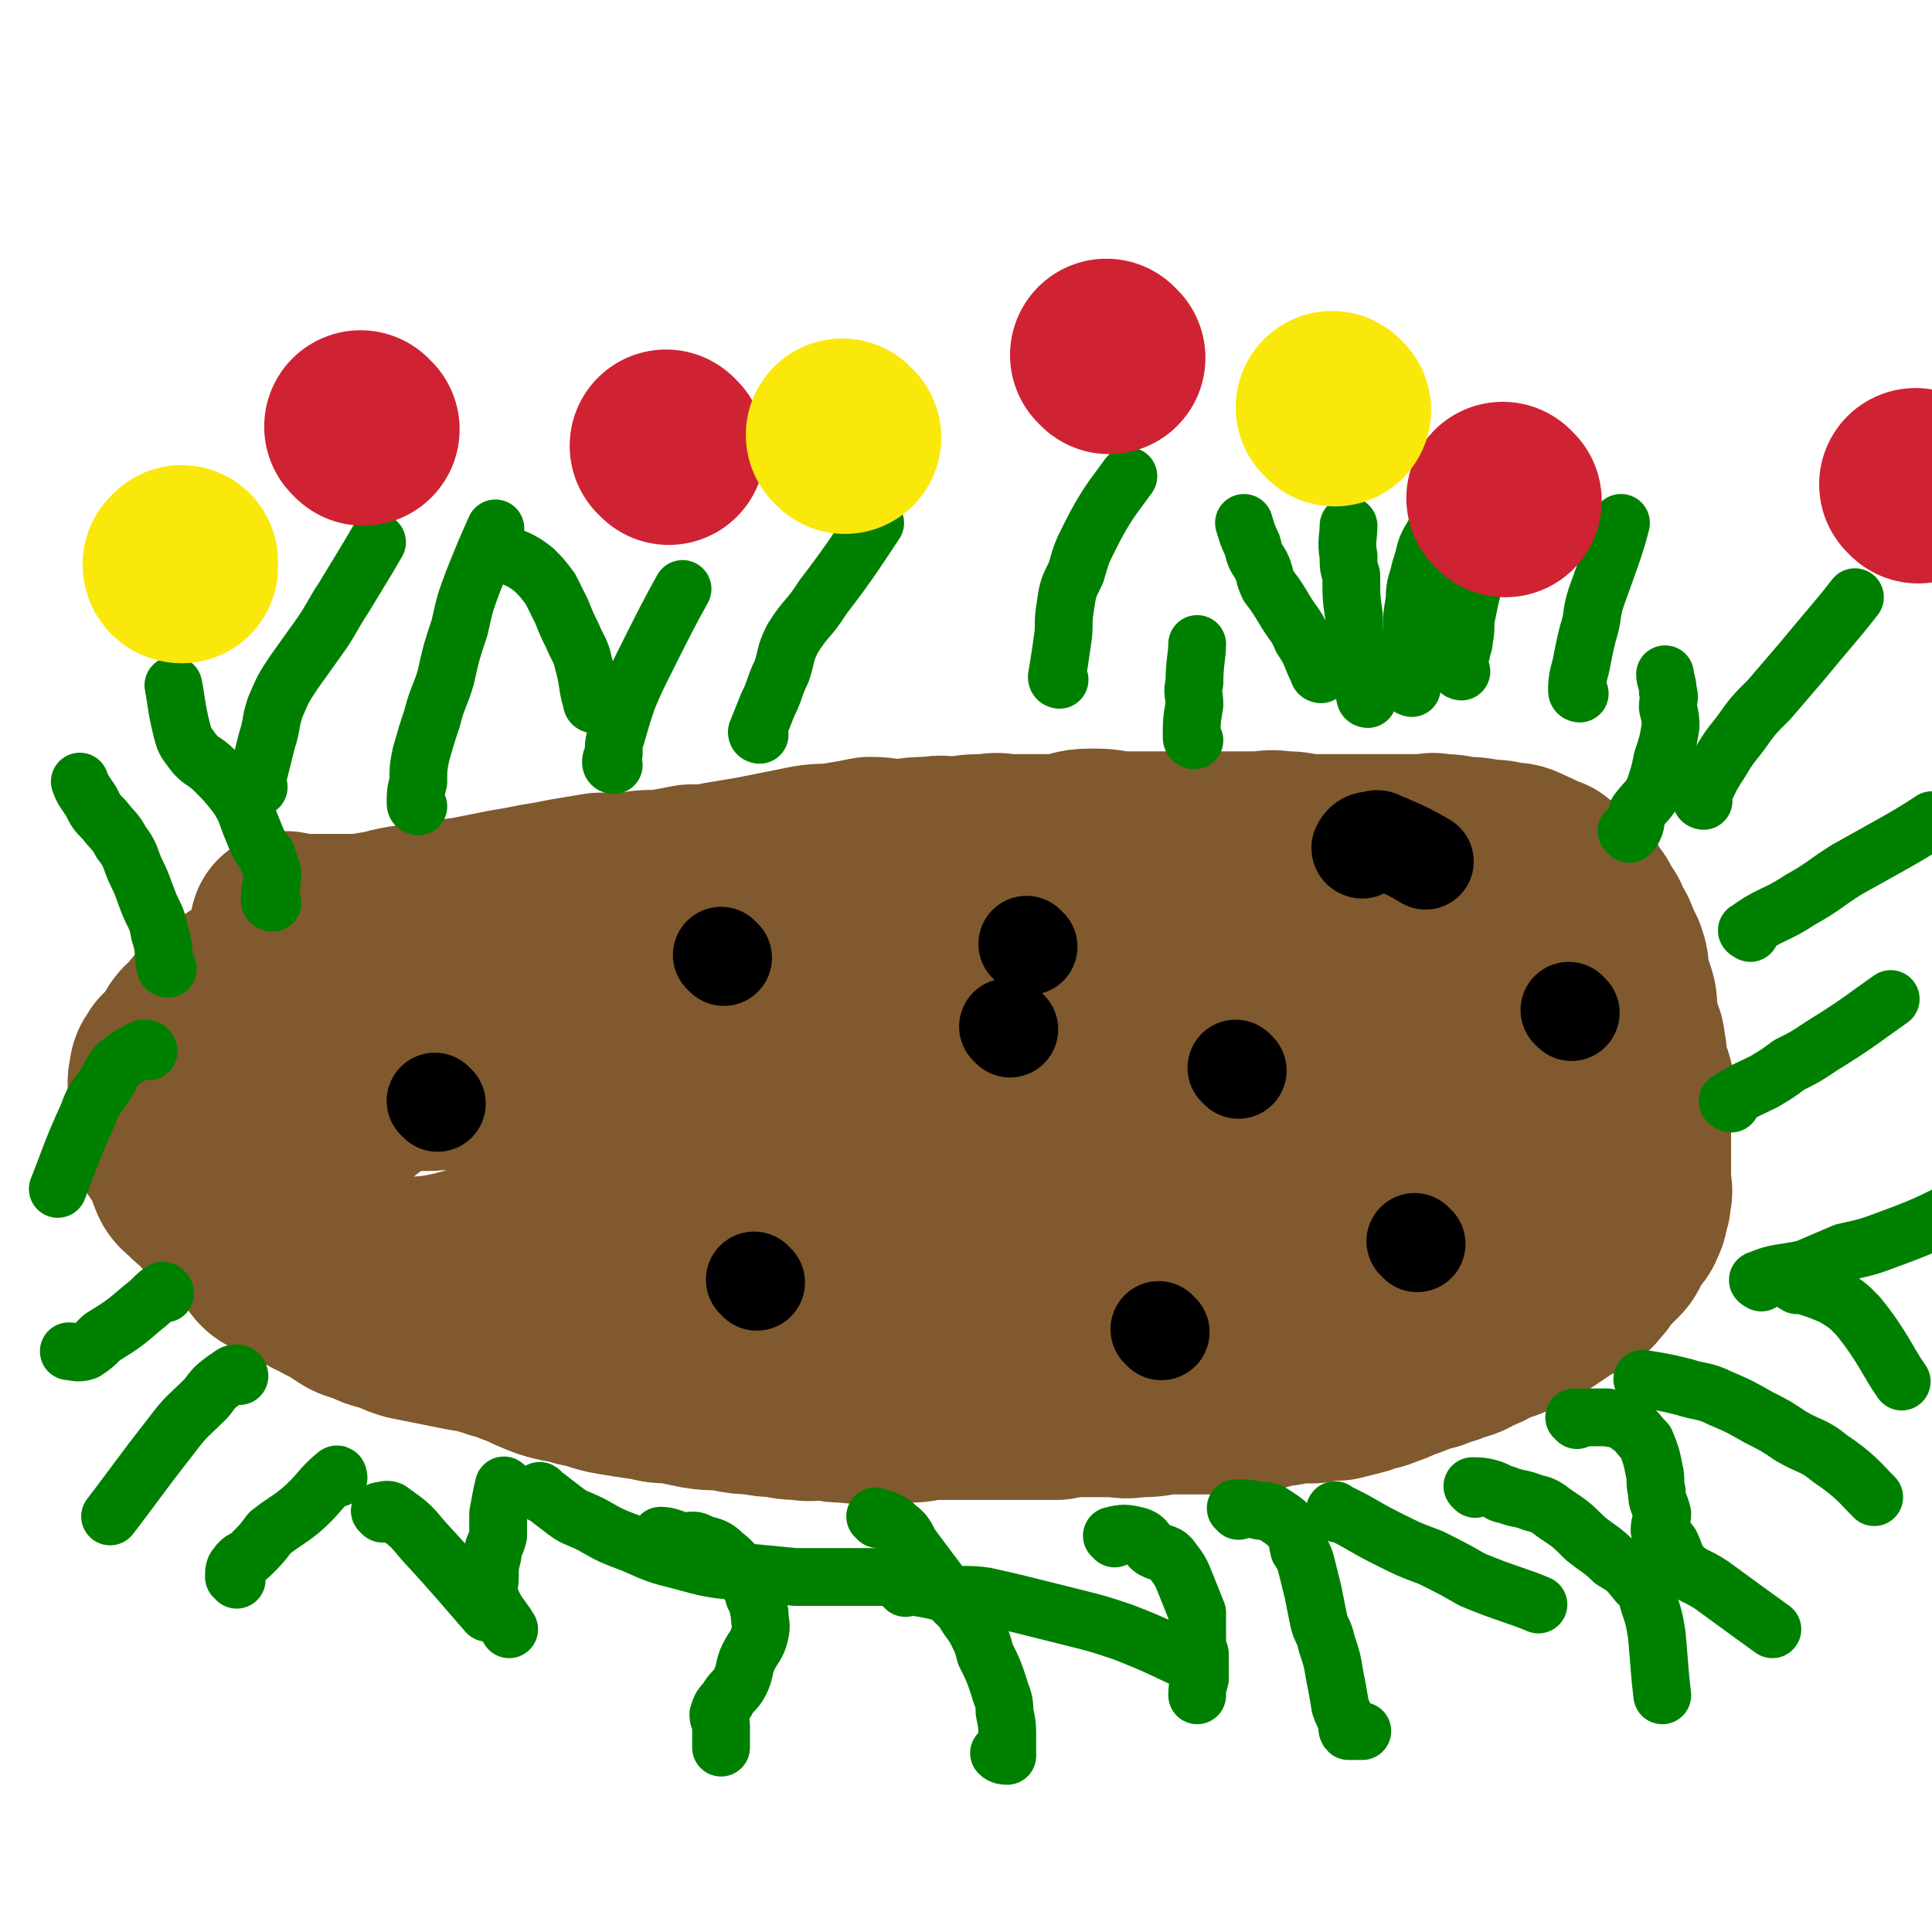 <svg viewBox='0 0 702 702' version='1.1' xmlns='http://www.w3.org/2000/svg' xmlns:xlink='http://www.w3.org/1999/xlink'><g fill='none' stroke='#81592F' stroke-width='70' stroke-linecap='round' stroke-linejoin='round'><path d='M105,338c0,0 -1,-1 -1,-1 0,0 1,0 2,1 5,0 5,0 10,0 4,0 4,0 7,0 4,0 4,0 8,0 6,-1 6,-1 13,-2 5,-1 5,0 10,-1 5,-1 5,-1 10,-2 5,-1 5,-1 10,-2 5,-1 5,-1 10,-2 6,-1 6,-1 11,-2 6,-1 6,-1 11,-2 6,-1 6,-1 12,-2 6,0 6,0 11,0 5,-1 5,-1 11,-1 6,-1 6,-1 11,-2 6,0 6,0 11,-1 6,-1 6,-1 12,-2 5,-1 5,-1 10,-2 5,-1 5,-1 10,-2 6,-1 6,0 11,-1 6,-1 6,-1 11,-2 6,0 6,1 11,1 6,-1 6,-1 11,-1 5,-1 5,0 10,0 5,-1 5,-1 11,-1 4,-1 4,0 9,0 4,0 4,0 8,0 5,0 5,0 9,0 6,-1 6,-2 11,-2 5,0 5,0 10,1 5,0 5,0 10,0 5,0 5,0 9,0 5,0 5,0 10,0 6,0 6,0 11,0 5,0 5,0 10,0 5,0 5,-1 10,0 4,0 4,0 8,1 4,0 4,0 8,0 5,0 5,0 11,0 4,0 4,0 8,0 4,0 4,0 7,0 4,0 4,0 8,0 4,0 4,-1 7,0 4,0 4,0 8,1 5,0 4,0 10,1 3,0 3,0 7,1 3,0 3,0 7,2 3,1 3,2 7,3 2,2 2,2 4,3 2,2 3,1 5,3 2,2 1,2 3,5 2,2 2,2 3,5 2,2 2,2 3,5 2,3 2,3 3,6 1,2 1,2 2,4 1,3 1,3 1,7 1,3 1,3 2,6 1,3 1,3 1,7 1,3 0,3 1,6 1,3 2,3 2,7 1,2 0,3 0,5 1,4 2,4 3,8 0,3 0,3 -1,6 0,3 0,3 0,5 0,2 0,2 0,4 0,3 0,3 0,5 0,3 0,3 0,6 0,2 0,2 0,4 0,3 0,3 0,5 0,3 1,3 0,6 0,2 0,2 -1,4 0,2 0,2 -1,4 -1,3 -2,2 -4,4 -1,2 0,2 -1,4 -1,2 -1,2 -2,3 -2,2 -2,2 -4,4 -2,2 -2,2 -3,4 -2,2 -2,3 -4,4 -3,2 -3,1 -6,3 -3,2 -3,2 -6,4 -3,2 -3,2 -6,4 -3,2 -3,2 -7,3 -3,2 -3,1 -7,3 -3,1 -3,2 -7,3 -3,2 -3,2 -7,3 -4,2 -4,1 -8,3 -4,1 -4,1 -9,3 -4,1 -4,2 -8,3 -4,2 -4,1 -9,3 -4,1 -4,1 -8,2 -4,0 -4,0 -9,1 -5,0 -6,0 -11,1 -5,0 -5,1 -9,2 -4,0 -4,0 -8,0 -4,1 -4,0 -8,1 -4,0 -4,0 -7,0 -6,0 -6,0 -11,0 -5,1 -5,1 -10,1 -5,1 -5,0 -9,0 -5,0 -5,0 -10,0 -5,0 -5,0 -10,1 -6,0 -6,0 -12,0 -7,0 -7,0 -14,0 -5,0 -5,0 -11,0 -5,0 -5,0 -10,0 -4,1 -4,1 -9,1 -5,1 -5,0 -10,0 -5,0 -5,1 -10,0 -4,0 -4,0 -9,-1 -4,0 -4,1 -8,0 -4,0 -4,0 -8,-1 -4,0 -4,0 -9,-1 -4,0 -4,0 -9,-1 -5,-1 -5,0 -11,-1 -5,-1 -5,-1 -9,-2 -5,0 -5,0 -9,-1 -7,-1 -7,-1 -13,-2 -6,-1 -6,-2 -12,-3 -6,-2 -6,-1 -12,-3 -5,-2 -5,-2 -9,-4 -4,-1 -4,-2 -9,-3 -6,-2 -6,-2 -12,-3 -5,-1 -5,-1 -10,-2 -5,-1 -5,-1 -10,-2 -4,-1 -4,-2 -8,-3 -4,-1 -4,-1 -8,-3 -4,-1 -4,-1 -7,-3 -3,-2 -3,-2 -7,-4 -3,-2 -3,-1 -7,-4 -3,-1 -3,-1 -6,-4 -3,-2 -3,-2 -5,-5 -3,-2 -3,-2 -5,-5 -3,-2 -3,-2 -6,-4 -2,-2 -3,-2 -6,-4 -2,-1 -2,-1 -4,-3 -3,-2 -3,-2 -5,-5 -2,-1 -2,-1 -4,-3 -2,-2 -3,-2 -4,-5 -1,-2 0,-3 -1,-5 -1,-3 -2,-2 -4,-5 -1,-3 -1,-3 -2,-6 0,-4 -1,-4 -1,-8 0,-2 1,-2 1,-5 0,-3 -1,-3 0,-6 0,-3 1,-3 2,-5 2,-2 2,-2 4,-4 3,-4 2,-5 6,-8 4,-5 4,-5 9,-9 6,-4 6,-4 12,-8 6,-4 6,-5 12,-8 6,-3 6,-3 13,-6 8,-3 8,-3 17,-5 10,-3 10,-3 20,-4 17,-3 17,-2 35,-4 '/><path d='M94,399c0,0 -1,-1 -1,-1 0,0 1,0 2,0 3,1 3,1 5,0 6,0 6,0 11,-1 8,-1 8,-1 16,-3 8,-2 8,-2 16,-3 10,-1 10,0 19,-1 8,0 8,-1 16,-2 8,0 8,1 17,0 9,0 9,0 19,-1 8,0 8,0 16,0 8,0 8,0 15,0 10,0 10,0 19,0 8,0 8,0 15,0 9,1 9,2 17,2 9,0 9,0 18,-1 7,0 7,0 14,0 8,0 8,0 15,0 9,0 9,0 18,0 7,0 7,1 14,0 7,0 7,0 14,-1 6,0 6,-1 13,-2 7,-1 7,-2 13,-3 7,-1 7,0 13,-1 6,-1 6,-1 12,-2 7,-1 7,-1 13,-2 7,-1 7,0 13,-1 5,0 5,-1 11,-1 5,0 5,0 10,0 4,1 4,0 9,0 4,0 4,0 8,0 3,0 3,0 7,0 5,1 5,1 9,2 5,1 5,1 10,2 5,1 5,0 11,1 4,0 4,0 8,0 4,1 4,1 8,1 2,1 2,1 5,1 1,1 2,0 3,0 2,1 2,1 4,1 2,1 2,0 4,0 1,0 2,1 2,0 -3,-1 -5,-1 -9,-2 -9,-1 -10,0 -19,-2 -6,-1 -6,-3 -12,-4 -8,-2 -8,-2 -16,-3 -8,-2 -8,-2 -17,-3 -9,-2 -9,-1 -19,-2 -12,-1 -12,0 -25,-2 -10,-1 -10,-2 -21,-3 -8,-1 -8,-1 -16,-2 -9,-1 -9,-1 -17,-2 -8,-1 -8,-1 -16,-2 -10,0 -10,0 -19,0 -11,0 -11,1 -21,0 -10,0 -10,0 -19,-1 -8,-1 -8,-1 -16,-1 -9,0 -9,0 -17,0 -10,1 -10,0 -20,0 -10,1 -10,1 -20,3 -10,2 -10,2 -20,4 -8,2 -8,2 -15,4 -7,2 -8,1 -15,3 -5,2 -5,2 -11,4 -7,3 -7,3 -15,6 -8,2 -8,2 -15,5 -5,1 -5,1 -9,2 -4,1 -4,0 -7,2 -5,2 -5,2 -9,5 -5,3 -5,3 -10,7 -5,4 -5,4 -10,8 -5,4 -6,4 -11,8 -4,3 -4,2 -7,5 -3,2 -3,3 -5,5 -1,1 -1,1 -2,2 -1,2 -1,2 -1,5 -1,3 -1,3 -1,7 0,4 0,4 0,8 1,3 1,3 2,6 3,4 2,4 6,6 7,3 7,3 15,4 9,1 9,1 19,0 12,0 12,0 23,-1 12,-2 12,-3 24,-6 13,-3 13,-3 26,-7 14,-4 14,-5 28,-9 12,-3 12,-2 25,-5 13,-2 13,-2 26,-5 13,-2 13,-1 25,-3 11,-2 11,-3 21,-4 13,-2 13,-2 25,-4 9,-1 9,-1 17,-1 9,0 9,0 18,0 9,0 9,0 18,0 8,1 7,2 15,3 8,1 8,0 16,1 8,0 8,0 15,0 7,1 7,1 13,1 6,1 6,1 12,1 6,1 6,1 12,1 5,1 5,2 11,2 5,0 5,0 11,-1 3,0 3,0 6,0 3,0 3,0 5,0 3,1 3,2 5,2 3,0 3,-1 5,-1 2,1 2,1 4,2 1,0 2,0 3,0 2,1 2,2 4,3 2,0 2,0 4,0 3,2 3,2 5,4 1,1 1,1 2,2 1,0 1,0 2,1 0,1 0,1 0,2 -3,1 -4,1 -7,2 -4,1 -4,1 -8,2 -5,1 -5,1 -10,2 -6,1 -6,1 -12,3 -7,2 -7,2 -13,3 -8,2 -8,1 -15,3 -8,1 -7,2 -15,4 -7,2 -7,2 -14,3 -6,2 -6,2 -13,3 -5,1 -5,1 -11,2 -6,1 -6,0 -11,2 -6,1 -6,2 -12,3 -6,1 -6,1 -12,2 -6,1 -6,1 -12,1 -6,1 -6,0 -12,0 -8,1 -8,1 -16,1 -8,1 -8,1 -15,1 -8,1 -8,2 -16,3 -8,0 -8,0 -16,0 -6,1 -6,0 -13,1 -7,1 -7,2 -14,3 -8,1 -8,1 -17,1 -8,0 -8,-1 -17,-1 -8,0 -8,0 -15,0 -6,0 -6,1 -12,0 -4,0 -4,0 -8,-1 -3,-1 -3,-1 -6,-1 -2,-1 -2,-1 -4,-1 -1,0 -1,0 -3,-1 -1,0 -1,-1 -3,-1 -1,0 -2,0 -3,0 '/></g>
<g fill='none' stroke='#008000' stroke-width='21' stroke-linecap='round' stroke-linejoin='round'><path d='M619,291c0,0 -1,0 -1,-1 3,-6 3,-7 7,-13 3,-5 3,-5 7,-10 5,-7 5,-7 11,-13 6,-7 6,-7 12,-14 9,-11 12,-14 19,-23 '/><path d='M636,339c0,0 -2,-1 -1,-1 8,-6 10,-5 19,-11 9,-5 9,-6 17,-11 16,-9 22,-12 31,-18 '/><path d='M629,401c0,0 -2,-1 -1,-1 6,-4 7,-4 13,-7 5,-3 5,-3 9,-6 6,-3 6,-3 12,-7 13,-8 15,-10 25,-17 '/><path d='M640,466c0,0 -2,-1 -1,-1 7,-3 8,-2 17,-4 7,-3 7,-3 14,-6 9,-2 9,-2 17,-5 11,-4 15,-6 21,-9 '/><path d='M592,303c0,0 -1,-1 -1,-1 0,0 1,0 2,0 2,-3 1,-4 2,-7 3,-4 4,-4 6,-8 2,-6 2,-6 3,-11 2,-6 2,-6 3,-12 0,-3 0,-3 -1,-7 0,-3 1,-3 0,-6 0,-3 -1,-4 -1,-6 '/><path d='M513,250c0,0 -1,0 -1,-1 0,-9 0,-10 1,-19 0,-6 0,-6 1,-12 0,-6 1,-6 2,-11 1,-3 1,-3 2,-7 1,-3 2,-4 3,-6 '/><path d='M574,252c0,0 -1,0 -1,-1 0,-6 1,-6 2,-12 1,-5 1,-5 2,-9 2,-6 1,-7 3,-13 5,-14 7,-19 9,-27 '/><path d='M531,244c0,0 -1,0 -1,-1 0,-3 0,-3 1,-6 0,-2 1,-2 1,-5 1,-4 0,-5 1,-9 1,-5 1,-5 2,-9 0,-4 0,-4 0,-8 -1,-4 0,-5 0,-7 '/><path d='M434,269c0,0 -1,0 -1,-1 0,-6 0,-6 1,-12 0,-4 -1,-4 0,-8 0,-7 1,-10 1,-14 '/><path d='M497,254c0,0 -1,0 -1,-1 -2,-9 -2,-9 -3,-18 -1,-5 -1,-5 -1,-11 -1,-7 -1,-7 -1,-15 -1,-3 -1,-3 -1,-7 -1,-5 0,-7 0,-11 '/><path d='M480,245c0,0 -1,0 -1,-1 -3,-6 -2,-6 -6,-12 -2,-5 -3,-5 -6,-10 -3,-5 -3,-5 -6,-9 -2,-4 -1,-4 -3,-8 -2,-3 -2,-3 -3,-7 -2,-4 -2,-5 -3,-8 '/><path d='M94,286c0,0 -1,0 -1,-1 1,-4 1,-4 2,-8 1,-4 1,-4 2,-8 2,-6 1,-6 3,-12 3,-7 3,-7 7,-13 5,-7 5,-7 10,-14 4,-6 4,-7 8,-13 6,-10 8,-13 12,-20 '/><path d='M152,293c0,0 -1,0 -1,-1 0,-4 0,-4 1,-8 0,-5 0,-5 1,-10 2,-7 2,-7 4,-13 2,-8 3,-8 5,-15 2,-9 2,-9 5,-18 2,-9 2,-9 5,-17 4,-10 4,-10 8,-19 '/><path d='M223,278c0,0 -1,0 -1,-1 0,-1 0,-1 1,-3 0,-4 0,-4 1,-7 2,-7 2,-7 4,-13 3,-7 3,-7 6,-13 7,-14 9,-18 14,-27 '/><path d='M276,267c0,0 -1,0 -1,-1 2,-5 2,-5 4,-10 3,-6 2,-6 5,-12 2,-6 1,-6 4,-12 5,-8 6,-7 11,-15 10,-13 13,-18 19,-27 '/><path d='M385,247c0,0 -1,0 -1,-1 1,-6 1,-6 2,-13 1,-6 0,-6 1,-12 1,-7 1,-7 4,-13 2,-7 2,-7 5,-13 6,-12 9,-15 14,-22 '/><path d='M216,256c0,0 -1,0 -1,-1 -2,-7 -1,-7 -3,-14 -1,-5 -2,-5 -4,-10 -2,-4 -2,-4 -4,-9 -2,-4 -2,-4 -4,-8 -3,-4 -3,-4 -6,-7 -5,-4 -7,-4 -11,-6 '/><path d='M99,328c0,0 -1,0 -1,-1 0,-5 1,-5 1,-10 -1,-3 -1,-3 -2,-6 -3,-4 -3,-4 -5,-9 -3,-7 -2,-7 -6,-13 -4,-5 -4,-5 -8,-9 -4,-4 -5,-3 -8,-7 -3,-4 -3,-4 -4,-8 -2,-8 -2,-11 -3,-16 '/><path d='M61,352c0,0 -1,0 -1,-1 -1,-6 0,-6 -2,-12 -1,-6 -2,-6 -4,-11 -2,-5 -2,-6 -4,-10 -3,-6 -2,-7 -6,-12 -2,-4 -3,-4 -6,-8 -3,-3 -3,-3 -5,-7 -2,-3 -3,-4 -4,-7 '/><path d='M54,382c0,0 0,-1 -1,-1 0,0 0,0 -1,0 -4,2 -4,2 -7,4 -4,3 -4,4 -6,8 -4,6 -5,6 -7,12 -6,13 -7,17 -11,27 '/><path d='M60,470c0,0 0,-1 -1,-1 -3,2 -3,3 -7,6 -7,6 -7,6 -15,11 -3,3 -3,3 -6,5 -3,1 -4,0 -6,0 '/><path d='M87,500c0,0 0,-1 -1,-1 -2,0 -2,1 -4,2 -4,3 -4,3 -7,7 -7,7 -7,6 -13,14 -11,14 -15,20 -22,29 '/><path d='M123,537c0,0 0,-2 -1,-1 -6,5 -6,7 -13,13 -5,4 -6,4 -11,8 -3,4 -3,4 -7,8 -2,2 -3,1 -5,4 -1,1 -1,2 -1,4 0,0 1,0 1,1 '/><path d='M184,541c0,0 -1,-2 -1,-1 -1,4 -1,5 -2,10 0,4 0,4 0,8 -1,4 -2,4 -2,7 -1,4 -1,4 -1,8 0,3 -1,4 0,7 2,6 4,7 7,12 '/><path d='M197,543c0,0 -1,-2 -1,-1 3,2 4,3 8,6 5,4 5,3 11,6 7,4 7,4 15,7 9,4 9,4 17,6 11,3 11,3 21,4 10,1 11,1 21,2 18,0 22,0 36,0 '/><path d='M329,577c0,0 -1,-1 -1,-1 7,1 8,1 16,3 7,1 7,0 14,1 9,2 9,2 17,4 8,2 8,2 16,4 8,2 8,2 17,5 13,5 16,7 25,11 '/><path d='M486,550c0,0 -1,-2 -1,-1 9,4 9,5 19,10 8,4 8,4 16,7 8,4 8,4 15,8 12,5 17,6 24,9 '/><path d='M598,502c0,0 -2,-1 -1,-1 6,1 7,1 15,3 6,2 7,1 13,4 7,3 7,3 14,7 6,3 6,3 12,7 7,4 8,3 14,8 9,6 11,9 16,14 '/><path d='M653,467c0,0 -2,-1 -1,-1 6,2 7,2 14,5 5,3 5,3 9,7 9,11 11,17 16,24 '/><path d='M573,516c0,0 -1,-1 -1,-1 0,0 1,0 2,0 5,0 5,0 10,0 4,1 4,0 8,3 3,2 3,3 6,6 2,5 2,5 3,10 1,4 0,4 1,8 0,4 1,4 2,8 0,3 -1,3 -1,6 1,3 2,2 4,5 2,4 1,4 4,8 4,4 5,3 11,7 11,8 15,11 22,16 '/><path d='M536,541c0,0 -1,-1 -1,-1 2,0 4,0 7,1 3,1 3,2 5,2 5,2 5,1 10,3 4,1 4,1 8,4 6,4 6,4 11,9 5,4 6,4 10,8 5,3 5,3 9,8 3,3 3,3 4,7 2,6 2,6 3,12 1,11 1,14 2,22 '/><path d='M450,549c0,0 -1,-1 -1,-1 3,0 5,0 9,1 3,0 3,0 6,2 3,2 3,2 6,5 2,3 1,3 2,7 2,3 2,3 3,7 1,4 1,4 2,8 1,5 1,5 2,10 1,5 2,4 3,9 2,6 2,6 3,12 1,5 1,5 2,11 1,3 1,2 2,5 1,2 0,3 1,4 0,0 1,0 1,0 2,0 3,0 4,0 '/><path d='M405,559c0,0 -1,-1 -1,-1 4,-1 5,-1 9,0 4,1 3,3 6,5 4,2 5,1 7,4 3,4 3,4 5,9 2,5 2,5 4,10 0,4 0,4 0,9 0,3 0,3 1,6 0,3 0,3 0,5 0,2 0,2 0,4 -1,3 -1,4 -1,6 '/><path d='M319,552c0,0 -1,-1 -1,-1 3,1 5,1 8,4 4,3 3,4 6,8 3,4 3,4 6,8 3,4 3,4 6,8 3,3 3,3 6,6 2,4 3,4 5,8 2,4 2,4 3,8 3,6 3,6 5,12 1,4 2,4 2,9 1,5 1,5 1,10 0,2 0,2 0,4 0,1 0,2 0,2 -1,0 -2,0 -3,-1 '/><path d='M241,559c0,0 -1,-1 -1,-1 3,0 4,1 8,2 4,0 4,-1 7,1 4,1 5,1 8,4 4,3 4,4 7,8 3,3 3,3 4,7 2,3 1,3 2,6 0,4 1,4 0,8 -1,4 -2,4 -4,8 -2,4 -1,5 -3,9 -2,4 -3,3 -5,7 -2,2 -2,2 -3,5 0,2 1,2 1,4 0,4 0,5 0,8 '/><path d='M139,550c0,0 -1,-1 -1,-1 1,0 3,-1 4,0 7,5 7,5 12,11 12,13 16,18 23,26 '/></g>
<g fill='none' stroke='#CF2233' stroke-width='70' stroke-linecap='round' stroke-linejoin='round'><path d='M132,156c0,0 -1,-1 -1,-1 '/><path d='M547,182c0,0 -1,-1 -1,-1 '/><path d='M403,130c0,0 -1,-1 -1,-1 '/><path d='M697,177c0,0 -1,-1 -1,-1 '/><path d='M243,163c0,0 -1,-1 -1,-1 '/></g>
<g fill='none' stroke='#FAE80B' stroke-width='70' stroke-linecap='round' stroke-linejoin='round'><path d='M307,159c0,0 -1,-1 -1,-1 '/><path d='M485,149c0,0 -1,-1 -1,-1 '/><path d='M66,206c0,0 -1,0 -1,-1 0,0 1,-1 1,-1 '/></g>
<g fill='none' stroke='#000000' stroke-width='35' stroke-linecap='round' stroke-linejoin='round'><path d='M159,401c0,0 -1,-1 -1,-1 '/><path d='M263,348c0,0 -1,-1 -1,-1 '/><path d='M275,466c0,0 -1,-1 -1,-1 '/><path d='M367,374c0,0 -1,-1 -1,-1 '/><path d='M495,309c0,0 -1,0 -1,-1 1,-2 2,-3 5,-3 2,-1 2,0 5,1 7,3 9,4 14,7 '/><path d='M571,368c0,0 -1,-1 -1,-1 '/><path d='M515,452c0,0 -1,-1 -1,-1 '/><path d='M450,389c0,0 -1,-1 -1,-1 '/><path d='M422,484c0,0 -1,-1 -1,-1 '/><path d='M374,344c0,0 -1,-1 -1,-1 '/></g>
</svg>